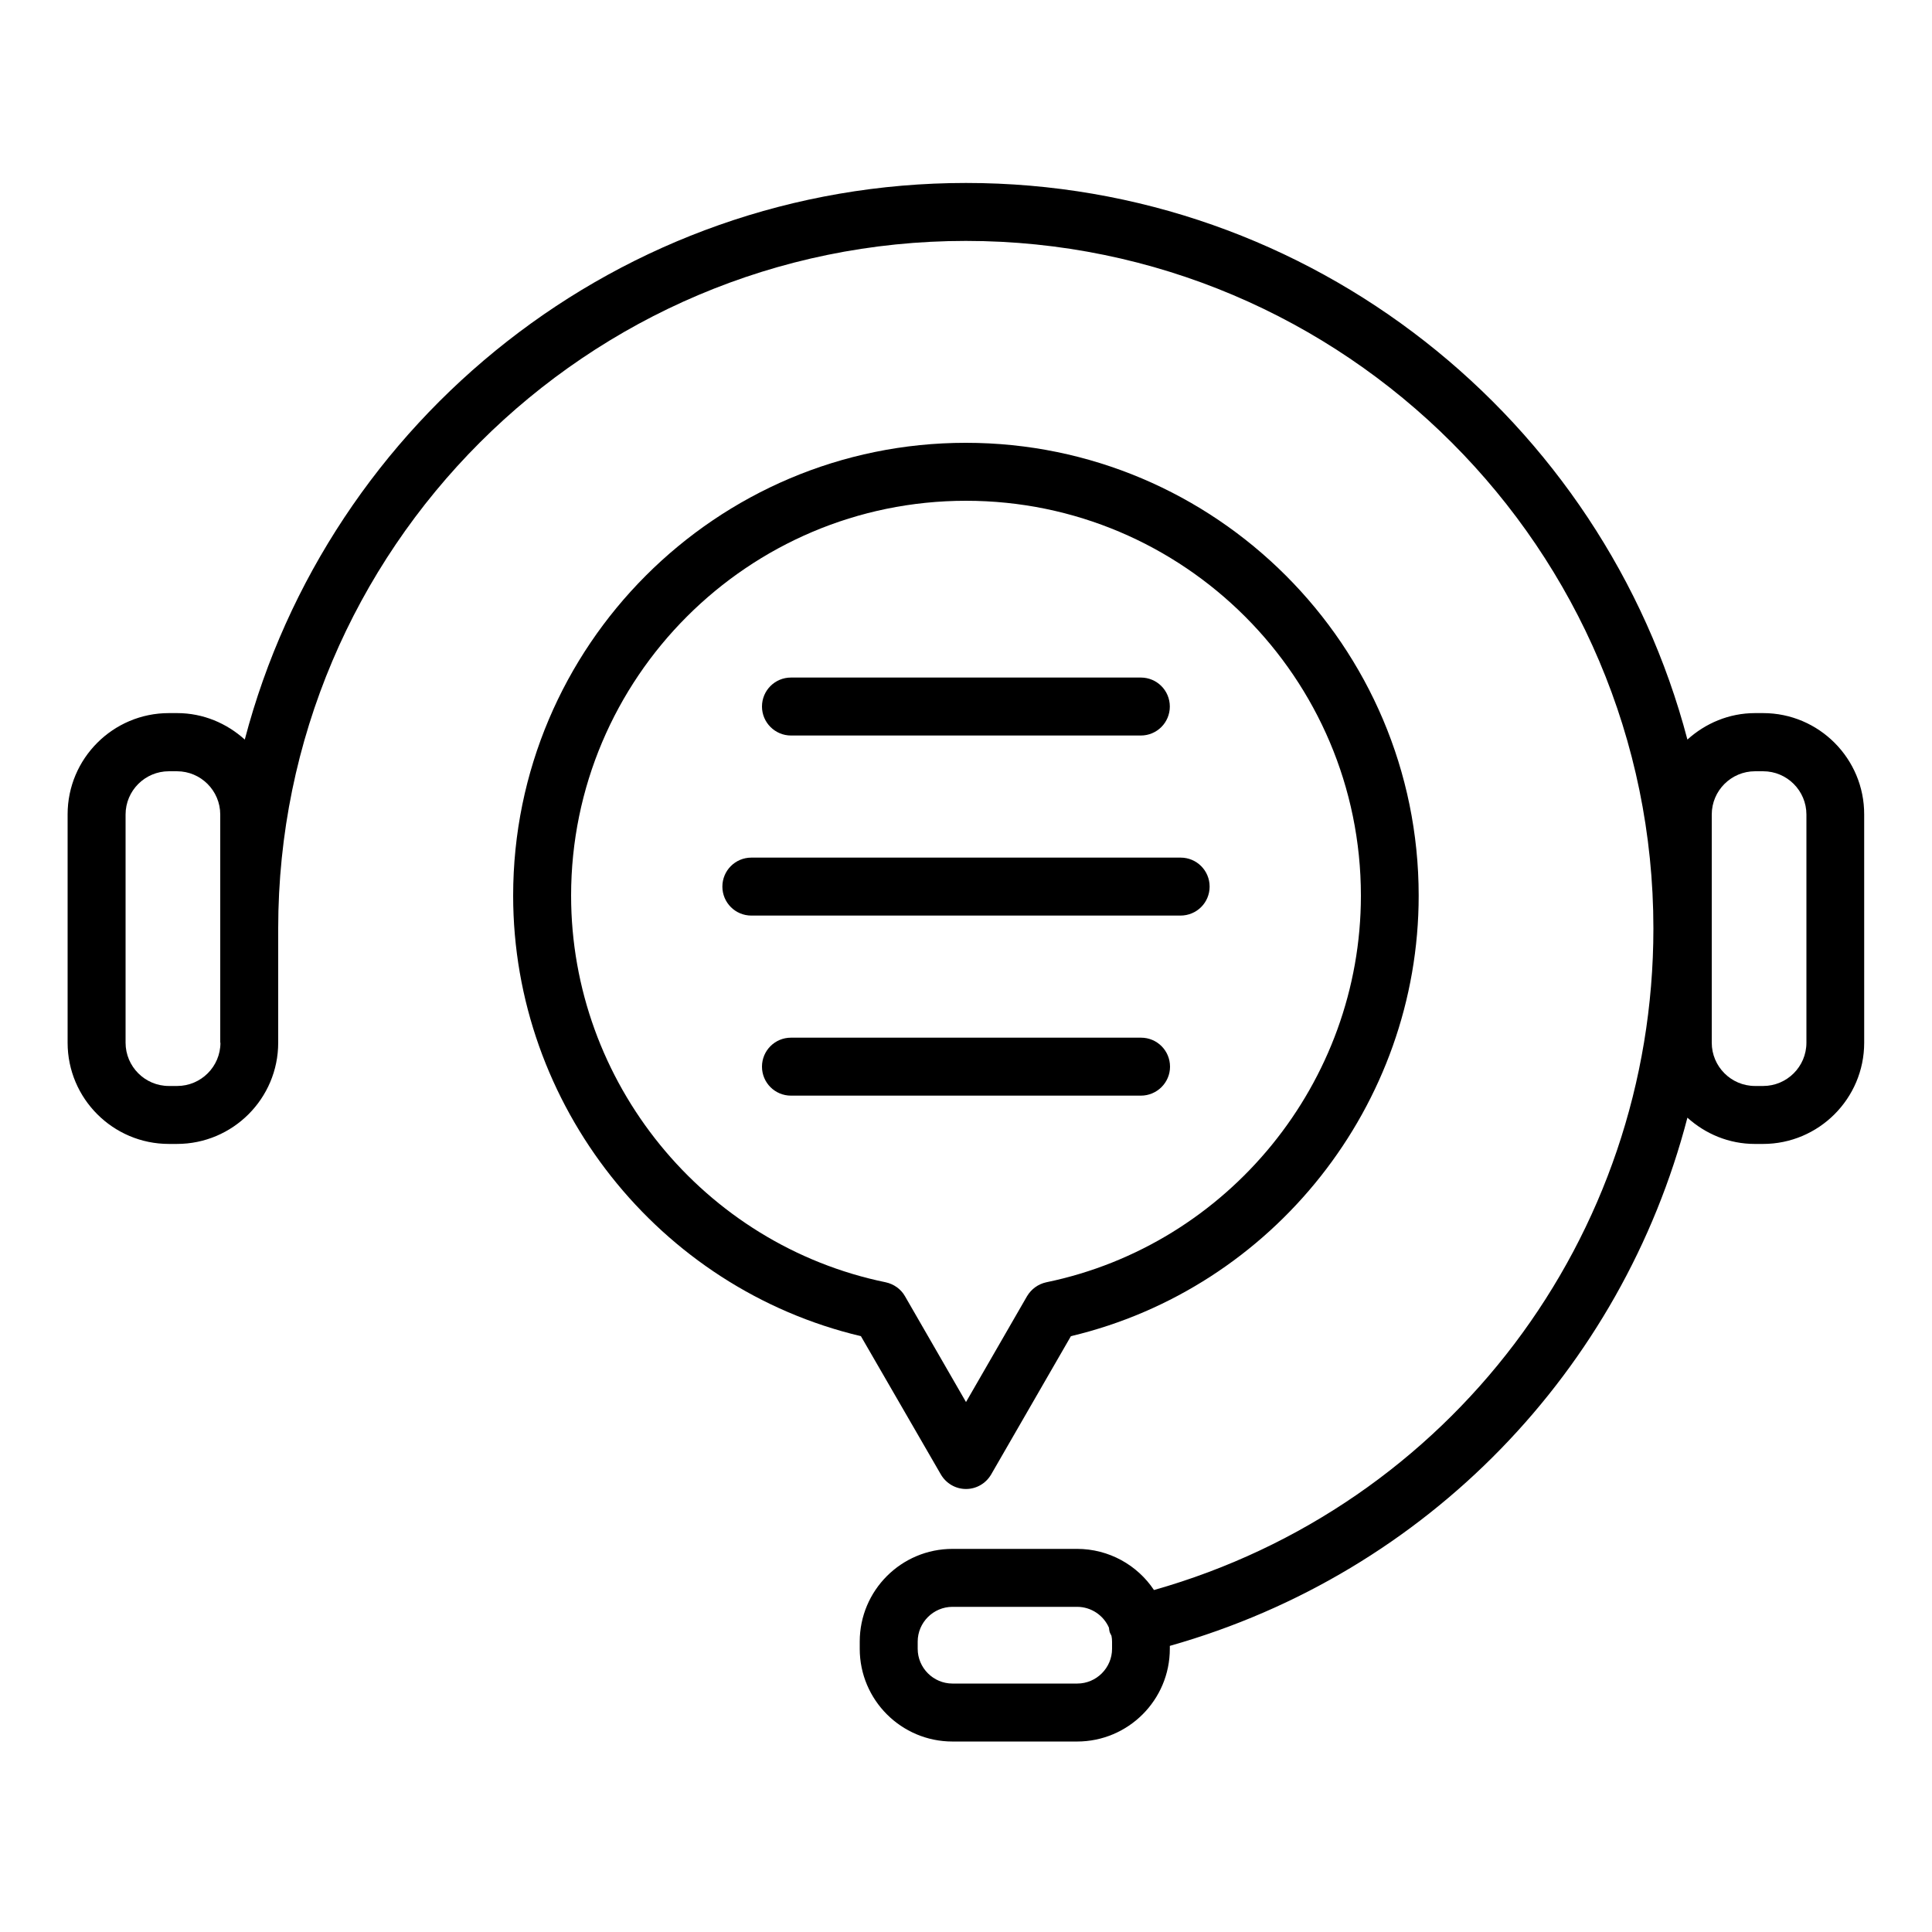 <?xml version="1.0" encoding="UTF-8"?><svg width="700pt" height="700pt" version="1.1" viewBox="0 0 700 700" xmlns="http://www.w3.org/2000/svg"><g><path d="m340.9 534.24c1.891 3.219 5.32 5.25 9.102 5.25s7.211-2.031 9.102-5.25l28.91-50.121c73.289-17.43 126-83.789 126-159.6 0-90.441-73.57-164.08-164.08-164.08-90.512 0.004-164.01 73.641-164.01 164.08 0 75.809 52.711 142.24 126 159.6zm-133.98-209.72c0-78.891 64.191-143.08 143.08-143.08 78.891 0 143.08 64.191 143.08 143.08 0 67.551-47.949 126.42-113.96 140.07-2.941 0.629-5.461 2.449-7 5.039l-22.117 38.359-22.121-38.359c-1.469-2.59-4.059-4.41-7-5.039-66.008-13.578-113.96-72.52-113.96-140.07z"/><path d="m423.92 386.47c0-5.809-4.691-10.5-10.5-10.5h-126.84c-5.809 0-10.5 4.691-10.5 10.5s4.691 10.5 10.5 10.5h126.77c5.812 0 10.574-4.688 10.574-10.5z"/><path d="m286.58 266.49h126.77c5.809 0 10.5-4.691 10.5-10.5 0-5.809-4.691-10.5-10.5-10.5h-126.77c-5.809 0-10.5 4.691-10.5 10.5 0 5.812 4.762 10.5 10.5 10.5z"/><path d="m438.27 321.23c0-5.809-4.691-10.5-10.5-10.5h-155.54c-5.809 0-10.5 4.691-10.5 10.5 0 5.809 4.691 10.5 10.5 10.5h155.47c5.879 0 10.57-4.691 10.57-10.5z"/><path d="m638.82 258.37h-2.941c-9.449 0-17.988 3.711-24.5 9.59-30.449-115.85-136.08-201.67-261.38-201.67s-230.93 85.82-261.31 201.67c-6.512-5.879-15.051-9.59-24.5-9.59h-3.012c-20.23 0-36.68 16.449-36.68 36.68v82.738c0 20.23 16.449 36.68 36.68 36.68h2.941c20.23 0 36.68-16.449 36.68-36.68v-41.371c0-137.41 111.79-249.13 249.13-249.13 137.34 0 249.13 111.79 249.13 249.13 0 112.07-73.988 209.37-180.95 239.68-6.019-9.031-16.309-14.91-27.93-14.91l-45.078 0.004c-18.551 0-33.602 15.051-33.602 33.602v2.59c0 18.551 15.051 33.602 33.602 33.602h45.148c18.551 0 33.602-15.051 33.602-33.602v-1.051c93.52-26.461 163.8-100.1 187.53-191.38 6.512 5.879 15.051 9.52 24.43 9.52h2.941c20.23 0 36.68-16.449 36.68-36.68l-0.004-82.672c0.07-20.23-16.379-36.75-36.609-36.75zm-558.95 119.42c0 8.68-7.07 15.68-15.68 15.68h-3.012c-8.68 0-15.68-7.07-15.68-15.68v-82.668c0-8.68 7.07-15.68 15.68-15.68h2.941c8.68 0 15.68 7.07 15.68 15.68v82.668zm323.05 219.59c0 6.93-5.672 12.602-12.602 12.602h-45.219c-6.93 0-12.602-5.672-12.602-12.602v-2.59c0-6.93 5.672-12.602 12.602-12.602h45.148c5.109 0 9.59 3.078 11.551 7.559 0.07 0.488 0.07 0.91 0.211 1.398 0.141 0.559 0.488 1.051 0.699 1.539 0.141 0.699 0.211 1.398 0.211 2.102zm251.58-219.59c0 8.68-7.07 15.68-15.68 15.68h-2.941c-8.68 0-15.68-7.07-15.68-15.68v-82.668c0-8.68 7.07-15.68 15.68-15.68h2.941c8.68 0 15.68 7.07 15.68 15.68z"/></g></svg>